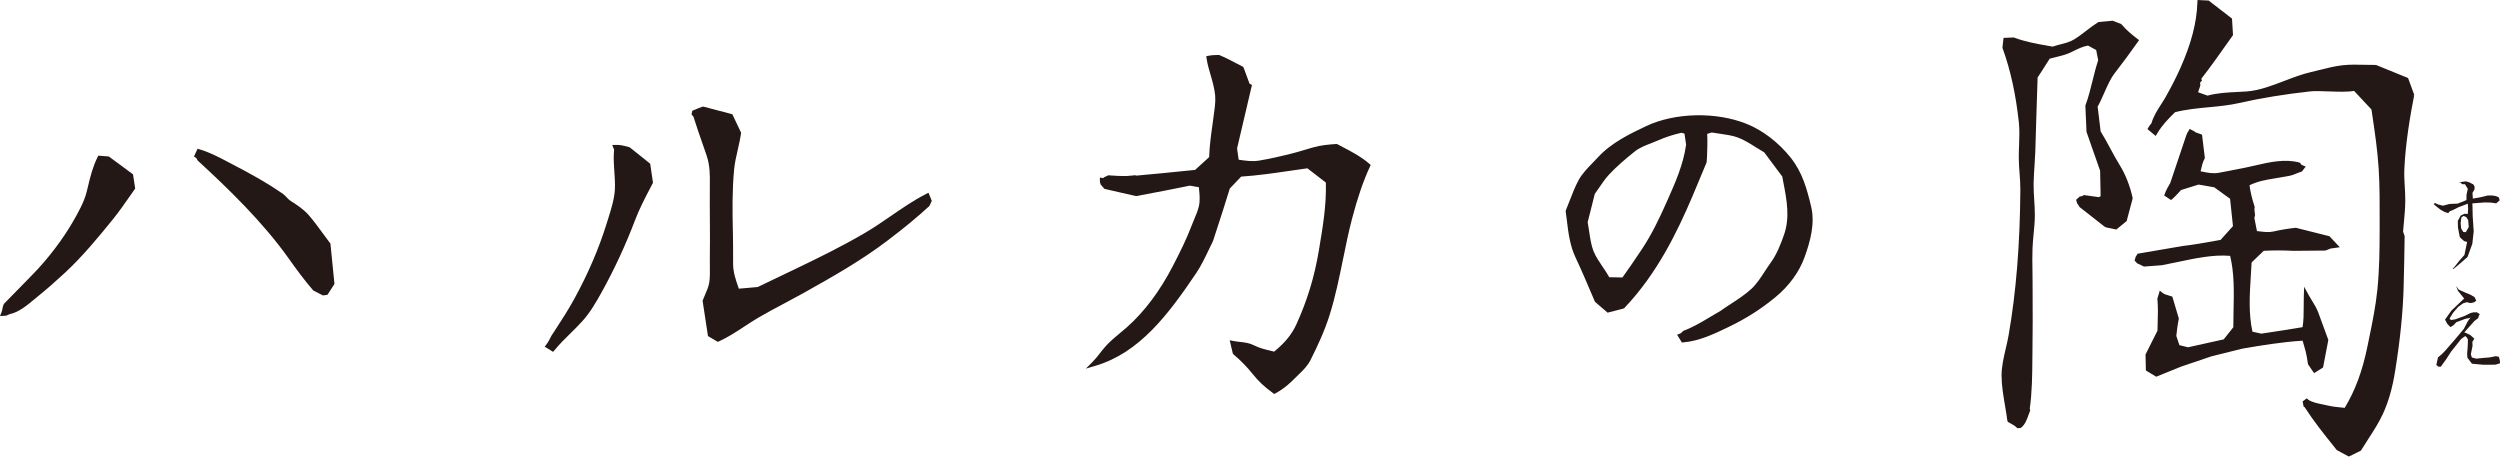 <!-- Generator: Adobe Illustrator 17.0.0, SVG Export Plug-In  -->
<svg version="1.1"
	 xmlns="http://www.w3.org/2000/svg" xmlns:xlink="http://www.w3.org/1999/xlink" xmlns:a="http://ns.adobe.com/AdobeSVGViewerExtensions/3.0/"
	 x="0px" y="0px" width="131.976px" height="24.101px" viewBox="0 0 131.976 24.101" enable-background="new 0 0 131.976 24.101"
	 xml:space="preserve">
<defs>
</defs>
<g>
	<g>
		<g>
			<g>
				<path fill="#231815" d="M131.507,10.695l-0.326-0.009l-0.662,0.05l0.016,0.688l0.053,0.789l-0.073,0.657l-0.252,0.694
					l-0.337,0.295l-0.393,0.332l-0.064-0.017l0.085-0.06l0.266-0.341l0.279-0.314l0.14-0.686l-0.161-0.045l-0.224-0.206
					l-0.098-0.517l-0.008-0.342l0.153-0.283l0.195-0.094l0.177,0.008l0.021-0.259l-0.017-0.282l-0.496,0.188l-0.304,0.154
					l-0.144,0.052l-0.096,0.107l-0.192-0.067l-0.212-0.119l-0.196-0.151l-0.156-0.137l0.051-0.068l0.176,0.081l0.257,0.066
					l0.348-0.092l0.426-0.018l0.465-0.186l0.004-0.288l0.068-0.306l-0.15-0.245l-0.096,0.001l-0.053,0l-0.07-0.078l-0.1,0.017
					l0.109-0.054l0.249-0.036l0.178,0.045l0.236,0.123l0.06,0.132l-0.017,0.141l-0.099,0.161l0.018,0.309l0.379-0.066l0.404-0.098
					l0.22-0.004l0.19,0.029l0.18,0.07l0.043,0.162l-0.182,0.157L131.507,10.695z M130.192,11.456l-0.143-0.058l-0.113,0.085
					l-0.039,0.309l0.032,0.281l0.108,0.17l0.132,0.017l0.157-0.275l-0.03-0.364L130.192,11.456z"/>
			</g>
			<g>
				<path fill="#231815" d="M131.729,19.252l-0.64,0.004l-0.593-0.056l-0.241-0.314l-0.014-0.211l0.03-0.364l0.014-0.375
					l-0.048-0.105l-0.095-0.091l-0.217,0.155l-0.535,0.675l-0.254,0.394l-0.283,0.392l-0.121,0.003l-0.118-0.091l0.089-0.403
					l0.21-0.175l0.176-0.182l0.537-0.619l0.446-0.534l0.192-0.373l0.103-0.151l0.065-0.072l-0.086,0.034l-0.179,0.031l-0.494,0.185
					l-0.168,0.176l-0.15,0.081l-0.164-0.172l-0.117-0.222l0.338-0.476l0.361-0.34l0.311-0.297l-0.328-0.406l-0.072-0.197
					l-0.019-0.056l0.135,0.19l0.346,0.157l0.266,0.109l0.221,0.129l0.091,0.183l-0.109,0.091l-0.201,0.043l-0.187-0.049
					l-0.202,0.061l-0.26,0.19l-0.261,0.303l-0.176,0.282l-0.001,0.065l0.086,0.039l0.217-0.039l0.48-0.177l0.323-0.156l0.144-0.031
					l0.181-0.004l0.151,0.103l-0.051,0.09l-0.034,0.116l-0.194,0.148l-0.537,0.6l0.304,0.136l0.227,0.199l-0.106,0.172l0.01,0.205
					l-0.09,0.445l0.053,0.171l0.23,0.063l0.347-0.036l0.355-0.029l0.338-0.066l0.153,0.033l0.053,0.176l0.012,0.167L131.729,19.252z
					"/>
			</g>
		</g>
	</g>
	<g>
		<g>
			<path fill="#231815" d="M93.554,13.914c-0.102,0.141-0.199,0.29-0.302,0.448c-0.221,0.339-0.45,0.689-0.724,0.946
				c-0.323,0.302-0.72,0.561-1.104,0.812c-0.187,0.122-0.381,0.249-0.56,0.377c-0.167,0.095-0.334,0.195-0.502,0.296
				c-0.471,0.281-0.957,0.573-1.465,0.76l-0.116,0.12l-0.113,0.045l0.168,0.271l0.028-0.002c0.827-0.069,1.635-0.459,2.348-0.803
				c0.928-0.448,1.682-0.926,2.443-1.55c0.724-0.594,1.255-1.323,1.535-2.109c0.282-0.791,0.542-1.717,0.335-2.589
				c-0.227-0.955-0.465-1.807-1.073-2.563c-0.634-0.79-1.445-1.41-2.284-1.747c-1.586-0.636-3.734-0.588-5.222,0.117
				c-0.813,0.386-1.826,0.865-2.522,1.629c-0.085,0.093-0.176,0.186-0.269,0.282c-0.274,0.282-0.558,0.573-0.735,0.897
				c-0.181,0.332-0.323,0.699-0.46,1.055c-0.067,0.175-0.137,0.355-0.209,0.526l-0.005,0.012l0.002,0.012
				c0.022,0.16,0.042,0.319,0.061,0.478c0.078,0.642,0.159,1.306,0.447,1.917c0.315,0.669,0.609,1.361,0.893,2.031l0.135,0.317
				l0.607,0.511l0.793-0.205l0.009-0.01c1.709-1.798,2.762-3.971,3.567-5.859c0.173-0.406,0.342-0.813,0.511-1.221
				c0.08-0.193,0.16-0.386,0.241-0.579l0.012-0.24c0.016-0.423,0.033-0.86,0.006-1.293l0.33-0.1c0.147,0.027,0.303,0.049,0.454,0.07
				c0.33,0.046,0.671,0.094,0.964,0.203c0.328,0.122,0.651,0.326,0.964,0.523c0.149,0.094,0.304,0.191,0.454,0.276l0.977,1.309
				c0.018,0.096,0.037,0.192,0.055,0.288c0.191,0.988,0.372,1.921,0.03,2.879C94.081,12.942,93.882,13.461,93.554,13.914z
				 M84.891,14.709c-0.106-0.196-0.237-0.389-0.364-0.576c-0.183-0.27-0.372-0.549-0.488-0.84c-0.126-0.316-0.181-0.692-0.234-1.055
				c-0.026-0.177-0.051-0.345-0.083-0.507l0.385-1.532c0.077-0.105,0.151-0.215,0.226-0.325c0.169-0.248,0.344-0.504,0.545-0.72
				c0.35-0.375,0.8-0.779,1.374-1.234c0.251-0.199,0.574-0.324,0.885-0.446c0.114-0.044,0.228-0.088,0.336-0.135
				c0.44-0.191,0.805-0.31,1.298-0.423l0.235,0.069l0.096,0.654c-0.15,1.075-0.566,2.01-1.006,2.999l-0.036,0.08
				c-0.369,0.829-0.786,1.71-1.331,2.523c-0.36,0.537-0.686,1.021-1.033,1.499l-0.799-0.015l0.001-0.004L84.891,14.709z"/>
			<path fill="#231815" d="M88.788,18.082l-0.254-0.41l0.195-0.078l0.136-0.129c0.499-0.184,0.981-0.472,1.447-0.751l0.045-0.027
				c0.155-0.092,0.308-0.184,0.462-0.271c0.172-0.123,0.367-0.251,0.555-0.373c0.382-0.25,0.774-0.506,1.091-0.802
				c0.267-0.249,0.492-0.595,0.71-0.929c0.106-0.162,0.203-0.311,0.305-0.451c0.321-0.443,0.517-0.955,0.69-1.441
				c0.334-0.935,0.156-1.856-0.033-2.831L94.087,9.32l-0.953-1.277c-0.146-0.083-0.296-0.177-0.441-0.268
				C92.385,7.58,92.065,7.38,91.745,7.26c-0.281-0.105-0.615-0.152-0.937-0.198c-0.151-0.021-0.301-0.042-0.443-0.068l-0.241,0.073
				c0.021,0.409,0.006,0.818-0.01,1.214l-0.02,0.287l-0.241,0.579c-0.169,0.408-0.338,0.815-0.511,1.221
				c-0.808,1.896-1.866,4.077-3.585,5.886l-0.018,0.019l-0.034,0.016l-0.839,0.217l-0.668-0.575l-0.135-0.317
				c-0.289-0.68-0.58-1.365-0.892-2.027c-0.294-0.624-0.376-1.296-0.455-1.945c-0.019-0.159-0.039-0.317-0.061-0.477l-0.003-0.023
				l0.007-0.035c0.077-0.184,0.147-0.364,0.214-0.537c0.139-0.359,0.281-0.729,0.465-1.066c0.184-0.336,0.471-0.631,0.75-0.918
				c0.092-0.095,0.183-0.188,0.267-0.28c0.708-0.776,1.728-1.26,2.548-1.649c1.511-0.716,3.689-0.765,5.297-0.12
				c0.853,0.342,1.678,0.972,2.322,1.774c0.619,0.771,0.86,1.634,1.09,2.599c0.213,0.895-0.051,1.837-0.338,2.641
				c-0.285,0.802-0.826,1.545-1.563,2.15c-0.766,0.628-1.526,1.11-2.462,1.562c-0.719,0.347-1.534,0.741-2.379,0.811L88.788,18.082z
				 M88.803,17.761l0.081,0.131c0.802-0.074,1.591-0.455,2.287-0.791c0.922-0.446,1.67-0.92,2.425-1.539
				c0.711-0.583,1.233-1.299,1.507-2.07c0.277-0.778,0.533-1.689,0.332-2.538c-0.225-0.944-0.459-1.786-1.055-2.528
				c-0.625-0.778-1.423-1.388-2.247-1.719c-1.566-0.628-3.684-0.58-5.149,0.114c-0.807,0.383-1.81,0.858-2.494,1.608
				c-0.085,0.093-0.177,0.188-0.271,0.285c-0.27,0.277-0.549,0.564-0.72,0.878c-0.178,0.326-0.319,0.69-0.454,1.043
				c-0.066,0.172-0.135,0.349-0.206,0.517c0.023,0.164,0.042,0.316,0.06,0.468c0.077,0.635,0.157,1.291,0.439,1.889
				c0.313,0.665,0.605,1.352,0.887,2.017l0.134,0.314l0.554,0.466l0.722-0.187c1.697-1.792,2.742-3.948,3.54-5.822
				c0.173-0.406,0.342-0.813,0.511-1.22l0.235-0.564l0.011-0.224c0.016-0.43,0.033-0.859,0.006-1.282l-0.004-0.072l0.42-0.128
				l0.022,0.004c0.145,0.027,0.3,0.049,0.45,0.07c0.339,0.048,0.683,0.097,0.983,0.208c0.338,0.127,0.665,0.332,0.981,0.531
				c0.148,0.093,0.302,0.189,0.45,0.274l0.028,0.025l0.993,1.346l0.055,0.288c0.194,1,0.377,1.945,0.026,2.927
				c-0.178,0.499-0.38,1.024-0.715,1.487l0,0c-0.1,0.138-0.195,0.284-0.296,0.439c-0.227,0.348-0.459,0.703-0.742,0.968
				c-0.328,0.307-0.727,0.568-1.113,0.82c-0.189,0.123-0.381,0.249-0.559,0.376c-0.16,0.092-0.313,0.183-0.466,0.274l-0.043,0.026
				c-0.469,0.281-0.953,0.57-1.46,0.76L88.803,17.761z M85.742,14.832l-0.945-0.017l0.007-0.074
				c-0.102-0.189-0.23-0.376-0.353-0.557c-0.186-0.275-0.378-0.558-0.498-0.858c-0.13-0.328-0.186-0.708-0.24-1.075
				c-0.027-0.185-0.051-0.346-0.083-0.502l-0.004-0.02l0.404-1.583c0.072-0.1,0.143-0.203,0.214-0.307
				c0.182-0.267,0.359-0.526,0.564-0.746c0.354-0.379,0.807-0.786,1.384-1.243c0.263-0.208,0.591-0.335,0.909-0.459
				c0.113-0.044,0.225-0.087,0.333-0.134c0.448-0.194,0.817-0.314,1.314-0.429l0.023-0.005l0.314,0.092l0.107,0.725l-0.002,0.013
				c-0.151,1.086-0.569,2.024-1.01,3.018l-0.039,0.086c-0.371,0.833-0.79,1.717-1.339,2.537c-0.362,0.54-0.69,1.026-1.035,1.501
				L85.742,14.832z M84.954,14.635l0.696,0.013c0.333-0.461,0.652-0.934,1.003-1.458c0.542-0.808,0.957-1.684,1.324-2.51l0.036-0.08
				c0.437-0.984,0.848-1.907,0.997-2.962l-0.086-0.584l-0.157-0.046c-0.474,0.11-0.829,0.226-1.259,0.413
				c-0.109,0.047-0.224,0.092-0.339,0.137c-0.305,0.118-0.621,0.241-0.862,0.432c-0.57,0.452-1.016,0.852-1.364,1.225
				c-0.196,0.21-0.369,0.463-0.536,0.709c-0.079,0.116-0.148,0.216-0.218,0.313l-0.376,1.495c0.03,0.153,0.054,0.311,0.078,0.477
				c0.055,0.372,0.109,0.741,0.231,1.049c0.112,0.282,0.299,0.556,0.478,0.822C84.724,14.26,84.85,14.445,84.954,14.635z"/>
		</g>
		<g>
			<path fill="#231815" d="M64.106,6.532c-0.083,0.591-0.169,1.202-0.189,1.808l-0.793,0.721l-0.408,0.041
				c-0.943,0.095-1.917,0.193-2.877,0.276l0.002-0.025L59.787,9.36c-0.384,0.048-0.748,0.024-1.134-0.002l-0.13-0.009L58.32,9.444
				l-0.056,0.064L58.15,9.486l0,0.053c0,0.061,0.012,0.12,0.038,0.174l0.162,0.179l1.614,0.37l0.009,0.002l0.009-0.002
				c0.983-0.178,2.003-0.384,2.825-0.55l0.563,0.096c0.004,0.04,0.008,0.079,0.012,0.119c0.034,0.326,0.069,0.663-0.005,0.987
				c-0.054,0.235-0.154,0.473-0.251,0.703c-0.046,0.11-0.092,0.218-0.133,0.325c-0.276,0.731-0.624,1.421-0.985,2.122
				c-0.691,1.34-1.514,2.441-2.448,3.272c-0.12,0.107-0.249,0.213-0.373,0.317c-0.255,0.211-0.518,0.43-0.738,0.672
				c-0.109,0.12-0.207,0.246-0.302,0.369c-0.119,0.153-0.243,0.312-0.386,0.456l-0.121,0.123l0.165-0.049
				c2.299-0.681,3.801-2.68,5.262-4.846c0.259-0.384,0.463-0.81,0.66-1.223c0.072-0.151,0.144-0.302,0.219-0.451l0.181-0.553
				c0.239-0.735,0.487-1.494,0.716-2.247l0.64-0.668c0.881-0.055,1.771-0.185,2.632-0.312c0.31-0.045,0.62-0.091,0.929-0.133
				l1.039,0.801c0.04,1.21-0.151,2.352-0.354,3.561l-0.016,0.095c-0.234,1.392-0.611,2.633-1.188,3.906
				c-0.253,0.557-0.624,1.009-1.239,1.51c-0.078-0.02-0.158-0.04-0.237-0.059c-0.292-0.071-0.595-0.145-0.865-0.283
				c-0.254-0.13-0.485-0.155-0.729-0.181c-0.112-0.012-0.228-0.024-0.348-0.048l-0.067-0.013l0.13,0.549l0.011,0.009
				c0.414,0.356,0.708,0.656,1.014,1.038c0.323,0.402,0.601,0.664,1.062,0.999l0.023,0.016l0.025-0.014
				c0.452-0.248,0.719-0.499,1.046-0.826c0.051-0.051,0.102-0.1,0.152-0.149c0.234-0.227,0.455-0.44,0.607-0.744
				c0.362-0.724,0.735-1.512,1.004-2.372c0.3-0.958,0.504-1.958,0.701-2.925c0.143-0.703,0.291-1.431,0.475-2.134
				c0.29-1.112,0.601-2.015,0.949-2.761l0.014-0.03l-0.025-0.022c-0.425-0.367-0.892-0.612-1.387-0.871
				c-0.089-0.047-0.179-0.094-0.269-0.142l-0.011-0.006l-0.013,0.001c-0.384,0.028-0.782,0.057-1.205,0.178
				c-0.133,0.038-0.265,0.077-0.398,0.117c-0.292,0.087-0.594,0.176-0.894,0.249c-0.468,0.113-1.018,0.241-1.556,0.33
				c-0.378,0.062-0.729,0.01-1.101-0.044l-0.079-0.012l-0.097-0.677c0.245-1.057,0.503-2.157,0.767-3.269l0.008-0.033l-0.099-0.054
				l-0.324-0.88l-0.016-0.008c-0.122-0.061-0.244-0.125-0.365-0.188c-0.27-0.141-0.55-0.287-0.835-0.407l-0.018-0.003
				c-0.16,0.002-0.331,0.007-0.508,0.04l-0.042,0.008l0.006,0.042c0.039,0.278,0.124,0.569,0.207,0.849
				c0.049,0.166,0.099,0.337,0.138,0.5c0.114,0.482,0.145,0.738,0.09,1.219C64.188,5.944,64.146,6.243,64.106,6.532z"/>
			<path fill="#231815" d="M67.27,20.798l-0.069-0.049c-0.47-0.341-0.753-0.607-1.081-1.016c-0.302-0.376-0.592-0.673-1.002-1.026
				l-0.022-0.019l-0.018-0.038l-0.162-0.687l0.206,0.04c0.119,0.023,0.237,0.036,0.34,0.047c0.255,0.028,0.493,0.053,0.761,0.19
				c0.261,0.134,0.558,0.206,0.845,0.275c0.065,0.015,0.129,0.031,0.194,0.048c0.583-0.48,0.936-0.915,1.178-1.448
				c0.574-1.265,0.949-2.499,1.182-3.883l0.015-0.095c0.2-1.192,0.389-2.316,0.355-3.5l-0.975-0.752
				c-0.287,0.039-0.575,0.081-0.863,0.124l-0.027,0.004c-0.849,0.124-1.727,0.253-2.604,0.31l-0.601,0.628
				c-0.227,0.746-0.472,1.499-0.709,2.226l-0.181,0.555c-0.071,0.144-0.135,0.278-0.2,0.412l-0.024,0.05
				c-0.201,0.42-0.405,0.847-0.667,1.234c-1.47,2.179-2.982,4.192-5.311,4.882l-0.505,0.15l0.37-0.375
				c0.138-0.139,0.258-0.294,0.375-0.443c0.094-0.122,0.197-0.254,0.311-0.379c0.224-0.247,0.49-0.468,0.747-0.681l0.038-0.032
				c0.112-0.093,0.227-0.188,0.334-0.284c0.925-0.824,1.742-1.916,2.427-3.246c0.36-0.698,0.705-1.384,0.981-2.113
				c0.04-0.106,0.085-0.213,0.131-0.321c0.099-0.234,0.197-0.468,0.25-0.696c0.071-0.309,0.037-0.638,0.004-0.957l-0.005-0.05
				l-0.478-0.082l-0.018,0.004c-0.812,0.164-1.822,0.368-2.791,0.543l-0.019,0.003l-0.027-0.002l-1.65-0.378l-0.196-0.223
				c-0.031-0.067-0.047-0.138-0.046-0.213l0.001-0.163l0.171,0.033l0.052-0.047l0.224-0.104l0.153,0.011
				c0.381,0.025,0.742,0.049,1.117,0.002l0.166-0.022l-0.003,0.03c0.946-0.082,1.912-0.18,2.768-0.267l0.378-0.038l0.742-0.676
				C63.85,7.7,63.934,7.1,64.016,6.52l0,0c0.041-0.289,0.082-0.587,0.116-0.88c0.053-0.468,0.023-0.718-0.088-1.188
				c-0.038-0.161-0.088-0.331-0.136-0.495c-0.083-0.283-0.169-0.575-0.21-0.862L63.68,2.965l0.128-0.023
				c0.183-0.033,0.358-0.039,0.522-0.041l0.037,0.005c0.308,0.128,0.588,0.274,0.859,0.416l0.057,0.03
				c0.102,0.053,0.205,0.106,0.307,0.158l0.032,0.016l0.028,0.041l0.312,0.848l0.13,0.071l-0.024,0.1
				c-0.262,1.106-0.519,2.2-0.763,3.252l0.085,0.593l0.012,0.002c0.363,0.054,0.706,0.105,1.073,0.044
				c0.538-0.089,1.085-0.216,1.549-0.328c0.297-0.072,0.598-0.161,0.889-0.248l0.057-0.017c0.114-0.034,0.228-0.068,0.342-0.1
				c0.433-0.124,0.835-0.153,1.223-0.182l0.025-0.002l0.035,0.01C70.7,7.667,70.79,7.714,70.879,7.76
				c0.502,0.263,0.973,0.51,1.405,0.883l0.077,0.066l-0.043,0.093c-0.346,0.743-0.655,1.641-0.943,2.746
				c-0.181,0.692-0.328,1.409-0.469,2.103L70.9,13.678c-0.199,0.974-0.403,1.974-0.704,2.935c-0.27,0.865-0.645,1.658-1.01,2.386
				c-0.159,0.318-0.385,0.537-0.625,0.769l-0.037,0.036c-0.038,0.037-0.076,0.074-0.114,0.112c-0.333,0.333-0.604,0.588-1.066,0.842
				L67.27,20.798z M65.248,18.58c0.418,0.361,0.711,0.661,1.014,1.04c0.311,0.388,0.58,0.643,1.02,0.964
				c0.426-0.238,0.684-0.481,1-0.797c0.039-0.039,0.077-0.077,0.116-0.114l0.037-0.036c0.229-0.221,0.444-0.43,0.589-0.72
				c0.361-0.721,0.732-1.506,0.999-2.359c0.298-0.951,0.501-1.947,0.697-2.909l0.007-0.034c0.142-0.696,0.289-1.415,0.471-2.113
				c0.287-1.099,0.595-1.998,0.94-2.745c-0.409-0.347-0.861-0.583-1.339-0.834c-0.089-0.047-0.176-0.092-0.262-0.138
				c-0.383,0.028-0.767,0.058-1.174,0.174c-0.113,0.032-0.226,0.066-0.34,0.1l-0.057,0.017c-0.294,0.087-0.597,0.177-0.899,0.251
				c-0.467,0.113-1.018,0.241-1.562,0.331c-0.395,0.064-0.768,0.009-1.129-0.044l-0.146-0.022l-0.109-0.76l0.004-0.017
				c0.242-1.047,0.497-2.135,0.759-3.235l-0.068-0.037l-0.324-0.878c-0.106-0.053-0.2-0.102-0.293-0.15l-0.057-0.03
				c-0.268-0.14-0.545-0.284-0.828-0.404c-0.126,0.005-0.276,0.01-0.43,0.034c0.041,0.26,0.12,0.53,0.197,0.791
				c0.049,0.167,0.1,0.34,0.139,0.504c0.117,0.493,0.149,0.756,0.092,1.25c-0.034,0.295-0.076,0.595-0.117,0.885
				c-0.083,0.588-0.168,1.196-0.188,1.798l-0.001,0.038l-0.843,0.767l-0.437,0.044c-0.889,0.09-1.897,0.192-2.878,0.276L59.74,9.478
				l0.002-0.021c-0.372,0.04-0.723,0.017-1.094-0.008L58.54,9.442l-0.164,0.076l-0.078,0.089l-0.053-0.01
				c0.004,0.023,0.01,0.045,0.019,0.066l0.133,0.146l1.577,0.362c0.972-0.176,1.973-0.378,2.778-0.541l0.052-0.01l0.647,0.11
				l0.019,0.188c0.035,0.333,0.071,0.678-0.007,1.016c-0.056,0.244-0.158,0.485-0.256,0.719c-0.048,0.113-0.092,0.218-0.131,0.322
				c-0.279,0.738-0.627,1.429-0.989,2.131c-0.696,1.35-1.526,2.46-2.468,3.298c-0.108,0.097-0.224,0.193-0.338,0.288l-0.037,0.031
				c-0.253,0.21-0.514,0.426-0.729,0.663c-0.109,0.12-0.209,0.249-0.298,0.364c-0.088,0.113-0.176,0.226-0.272,0.335
				c2.177-0.719,3.63-2.659,5.045-4.757c0.254-0.376,0.455-0.797,0.65-1.205l0.027-0.057c0.064-0.135,0.129-0.27,0.196-0.402
				l0.175-0.54c0.24-0.735,0.486-1.494,0.715-2.245l0.021-0.037l0.665-0.694l0.035-0.002c0.882-0.055,1.768-0.185,2.625-0.31
				l0.027-0.004c0.301-0.044,0.602-0.088,0.903-0.129l0.038-0.005l1.103,0.85l0.001,0.043c0.041,1.218-0.151,2.364-0.355,3.576
				l-0.016,0.097c-0.236,1.401-0.615,2.649-1.196,3.929c-0.259,0.571-0.637,1.032-1.264,1.543l-0.036,0.029l-0.045-0.012
				c-0.078-0.021-0.156-0.04-0.235-0.059c-0.298-0.072-0.606-0.147-0.886-0.29c-0.238-0.122-0.46-0.146-0.695-0.171
				c-0.089-0.009-0.186-0.02-0.287-0.036L65.248,18.58z"/>
		</g>
		<g>
			<path fill="#231815" d="M32.186,11.587l-0.063,0.202c-0.422,1.362-0.989,2.684-1.732,4.041c-0.315,0.575-0.678,1.133-1.029,1.672
				l-0.181,0.278l-0.007,0.014c-0.077,0.156-0.149,0.304-0.255,0.442l-0.031,0.04l0.292,0.18l0.025-0.031
				c0.255-0.314,0.552-0.606,0.839-0.888c0.22-0.216,0.447-0.439,0.654-0.671c0.384-0.429,0.706-0.987,0.978-1.477
				c0.664-1.194,1.271-2.502,1.754-3.78c0.227-0.6,0.513-1.148,0.815-1.728l0.131-0.252l-0.136-0.922l-0.002-0.018l-1.041-0.833
				l-0.081-0.024c-0.199-0.05-0.385-0.098-0.599-0.092l-0.065,0.001l0.058,0.145c-0.042,0.385-0.014,0.781,0.012,1.164
				c0.022,0.322,0.045,0.656,0.026,0.979C32.519,10.532,32.342,11.092,32.186,11.587z M29.219,17.805L29.219,17.805L29.219,17.805
				L29.219,17.805z M36.688,6.116l-0.083-0.101l0.021-0.102l0.021-0.01c0.131-0.058,0.275-0.116,0.452-0.18l0.013-0.005l1.483,0.389
				l0.434,0.912l-0.002,0.013c-0.039,0.286-0.106,0.577-0.171,0.858c-0.078,0.337-0.158,0.685-0.19,1.026
				c-0.108,1.127-0.093,2.244-0.066,3.385c0.011,0.459,0.011,0.925,0.011,1.375l0,0.238c0.001,0.476,0.133,0.854,0.287,1.292
				l0.045,0.128l1.084-0.096c0.638-0.306,1.276-0.612,1.914-0.918c1.29-0.618,2.55-1.233,3.784-1.958
				c0.464-0.273,0.915-0.583,1.351-0.883c0.589-0.405,1.198-0.823,1.85-1.158l0.044-0.023l0.122,0.301l-0.086,0.203
				c-0.629,0.582-1.342,1.17-2.246,1.852c-1.333,1.007-2.786,1.84-4.411,2.747c-0.327,0.183-0.663,0.361-0.988,0.533
				c-0.455,0.242-0.926,0.491-1.38,0.758c-0.253,0.149-0.501,0.312-0.741,0.468c-0.418,0.274-0.85,0.558-1.321,0.773l-0.022,0.01
				l-0.442-0.259l-0.003-0.022l-0.271-1.775l0.004-0.011c0.035-0.09,0.074-0.181,0.115-0.274c0.095-0.217,0.192-0.442,0.228-0.662
				c0.045-0.274,0.04-0.576,0.035-0.868c-0.002-0.126-0.004-0.25-0.002-0.37c0.011-0.706,0.007-1.424,0.002-2.119
				c-0.003-0.557-0.007-1.133-0.002-1.7l0.001-0.08c0.005-0.608,0.009-1.088-0.188-1.662c-0.064-0.186-0.129-0.372-0.193-0.557
				C37.015,7.106,36.842,6.61,36.688,6.116z"/>
			<path fill="#231815" d="M29.2,18.575l-0.445-0.274l0.092-0.12c0.101-0.131,0.171-0.275,0.246-0.426l0.013-0.024l0.181-0.278
				c0.35-0.537,0.711-1.093,1.025-1.666c0.74-1.352,1.305-2.668,1.725-4.024l0.064-0.205c0.154-0.489,0.328-1.043,0.357-1.533
				c0.019-0.316-0.004-0.646-0.026-0.965c-0.026-0.381-0.053-0.773-0.014-1.16l-0.098-0.246l0.196-0.004
				c0.219-0.009,0.409,0.041,0.609,0.091l0.13,0.045l1.069,0.856l0.148,1.004l-0.145,0.278c-0.303,0.582-0.586,1.125-0.81,1.718
				c-0.486,1.283-1.094,2.595-1.76,3.792c-0.274,0.493-0.599,1.056-0.99,1.493c-0.211,0.236-0.438,0.459-0.658,0.676
				c-0.284,0.279-0.578,0.568-0.832,0.881L29.2,18.575z M29.021,18.251l0.139,0.086c0.254-0.308,0.542-0.591,0.821-0.865
				c0.218-0.214,0.444-0.436,0.65-0.667c0.379-0.423,0.698-0.975,0.967-1.46c0.661-1.19,1.266-2.493,1.749-3.769
				c0.228-0.603,0.514-1.151,0.816-1.731l0.121-0.233l-0.129-0.875l-0.999-0.8L33.09,7.919c-0.175-0.044-0.334-0.084-0.505-0.088
				l0.017,0.043L32.6,7.896c-0.041,0.379-0.014,0.77,0.012,1.149c0.023,0.327,0.046,0.663,0.026,0.99
				c-0.03,0.513-0.208,1.078-0.365,1.577l-0.064,0.205c-0.424,1.367-0.993,2.695-1.739,4.057c-0.318,0.579-0.681,1.138-1.032,1.678
				l-0.181,0.278C29.184,17.98,29.116,18.118,29.021,18.251z M37.894,18.047l-0.52-0.306l-0.284-1.863l0.008-0.022
				c0.04-0.103,0.08-0.196,0.12-0.29c0.092-0.212,0.187-0.431,0.222-0.641c0.043-0.266,0.039-0.564,0.034-0.851
				c-0.002-0.128-0.004-0.252-0.002-0.373c0.011-0.703,0.007-1.419,0.002-2.112c-0.003-0.573-0.007-1.144-0.002-1.706l0.001-0.08
				c0.005-0.6,0.009-1.073-0.183-1.632c-0.064-0.185-0.129-0.371-0.193-0.556c-0.166-0.475-0.337-0.965-0.49-1.455l-0.1-0.121
				l0.038-0.19l0.064-0.028c0.134-0.06,0.279-0.118,0.459-0.183l0.027-0.01l0.041,0.002l1.523,0.4l0.464,0.975l-0.004,0.027
				c-0.042,0.305-0.109,0.597-0.174,0.88c-0.077,0.334-0.156,0.679-0.189,1.015c-0.107,1.122-0.093,2.237-0.066,3.375
				c0.011,0.451,0.011,0.91,0.011,1.353l0,0.262c0.001,0.461,0.131,0.832,0.282,1.261l0.021,0.061l0.997-0.088l1.9-0.911
				c1.287-0.617,2.545-1.231,3.777-1.955c0.462-0.271,0.911-0.58,1.345-0.879c0.592-0.407,1.203-0.827,1.86-1.164l0.132-0.068
				l0.174,0.428l-0.123,0.269c-0.628,0.581-1.344,1.171-2.252,1.858c-1.336,1.01-2.793,1.845-4.421,2.754
				c-0.328,0.183-0.664,0.361-0.989,0.534l-0.034,0.018c-0.443,0.235-0.902,0.479-1.343,0.738c-0.247,0.145-0.489,0.304-0.724,0.458
				c-0.434,0.285-0.869,0.57-1.346,0.789L37.894,18.047z M37.541,17.628l0.363,0.213c0.457-0.211,0.879-0.489,1.288-0.757
				c0.25-0.164,0.494-0.324,0.745-0.471c0.444-0.26,0.904-0.505,1.35-0.742l0.034-0.018c0.324-0.172,0.659-0.35,0.986-0.532
				c1.622-0.906,3.073-1.737,4.4-2.74c0.897-0.678,1.604-1.261,2.224-1.834l0.064-0.15l-0.071-0.173
				c-0.631,0.328-1.222,0.735-1.795,1.129c-0.438,0.301-0.889,0.612-1.357,0.887c-1.239,0.727-2.5,1.343-3.791,1.962l-1.946,0.926
				l-1.155,0.103l-0.068-0.195c-0.156-0.446-0.291-0.83-0.292-1.322l0-0.261c0-0.442-0.001-0.9-0.011-1.349
				c-0.026-1.144-0.041-2.265,0.067-3.396c0.033-0.348,0.114-0.699,0.192-1.038c0.063-0.274,0.128-0.558,0.168-0.836l-0.405-0.85
				l-1.414-0.371c-0.165,0.06-0.294,0.112-0.411,0.163l-0.003,0.014l0.073,0.099c0.154,0.493,0.326,0.988,0.493,1.467
				c0.065,0.185,0.13,0.371,0.194,0.557c0.202,0.588,0.198,1.075,0.193,1.69l-0.001,0.082c-0.004,0.561-0.001,1.132,0.002,1.684
				c0.004,0.714,0.008,1.43-0.002,2.136c-0.002,0.118,0,0.241,0.002,0.365c0.005,0.298,0.01,0.604-0.036,0.886
				c-0.038,0.232-0.138,0.462-0.234,0.684c-0.038,0.087-0.076,0.174-0.109,0.259L37.541,17.628z"/>
		</g>
		<g>
			<path fill="#231815" d="M10.43,8.275l-0.073-0.046l0.122-0.266l0.039,0.011c0.513,0.152,0.963,0.389,1.439,0.639
				c0.086,0.045,0.172,0.091,0.259,0.136c0.827,0.428,1.791,0.949,2.68,1.569c0.118,0.083,0.241,0.264,0.371,0.347
				c0.34,0.218,0.693,0.443,0.95,0.739c0.271,0.311,0.521,0.653,0.763,0.984c0.122,0.167,0.243,0.333,0.367,0.496l0.009,0.012
				l0.206,2.073l-0.008,0.012l-0.321,0.498l-0.167,0.023l-0.458-0.228c-0.472-0.541-0.887-1.113-1.305-1.699
				c-1.351-1.898-3.158-3.656-4.798-5.161l-0.01-0.013L10.43,8.275z M0.484,16.495c0.456-0.087,0.882-0.442,1.258-0.756
				c0.064-0.054,0.127-0.106,0.187-0.154c0.444-0.358,0.899-0.755,1.431-1.247c0.929-0.859,1.844-1.97,2.56-2.86
				c0.286-0.354,0.551-0.735,0.807-1.103c0.1-0.144,0.2-0.287,0.301-0.429L7.04,9.931L6.937,9.254L5.722,8.356L5.711,8.348
				L5.243,8.311L5.229,8.339c-0.252,0.508-0.375,1.019-0.505,1.56c-0.02,0.083-0.04,0.167-0.061,0.251
				c-0.135,0.548-0.461,1.118-0.723,1.577c-0.564,0.988-1.394,2.057-2.149,2.822c-0.216,0.219-0.43,0.439-0.644,0.66
				c-0.284,0.292-0.568,0.584-0.855,0.872l-0.009,0.012c-0.04,0.08-0.055,0.161-0.069,0.239c-0.012,0.064-0.023,0.124-0.047,0.183
				l-0.028,0.069l0.187-0.013L0.484,16.495z"/>
			<path fill="#231815" d="M0,16.685l0.083-0.204c0.02-0.049,0.03-0.102,0.041-0.162c0.015-0.082,0.031-0.173,0.077-0.265
				l0.017-0.025c0.296-0.299,0.58-0.591,0.864-0.882c0.214-0.221,0.429-0.441,0.645-0.661c0.781-0.791,1.599-1.866,2.135-2.803
				c0.26-0.456,0.582-1.02,0.713-1.554l0.061-0.251c0.131-0.545,0.255-1.061,0.512-1.579l0.042-0.083l0.555,0.044l1.278,0.944
				l0.114,0.751l-0.022,0.03c-0.112,0.157-0.212,0.3-0.311,0.443c-0.244,0.35-0.52,0.747-0.811,1.108
				c-0.809,1.004-1.68,2.047-2.57,2.869c-0.532,0.493-0.988,0.89-1.436,1.251c-0.06,0.048-0.122,0.099-0.186,0.153
				c-0.384,0.319-0.814,0.678-1.287,0.773l-0.181,0.08L0,16.685z M5.297,8.406C5.058,8.897,4.939,9.394,4.812,9.92l-0.061,0.251
				c-0.137,0.559-0.466,1.135-0.73,1.597c-0.545,0.954-1.374,2.042-2.165,2.844c-0.215,0.219-0.43,0.439-0.644,0.659
				c-0.284,0.292-0.568,0.585-0.856,0.873c-0.026,0.058-0.039,0.128-0.052,0.203c-0.008,0.045-0.017,0.09-0.029,0.135l0.029-0.002
				l0.164-0.076c0.431-0.082,0.847-0.429,1.214-0.734c0.068-0.057,0.13-0.109,0.191-0.157c0.444-0.359,0.897-0.754,1.426-1.243
				c0.881-0.814,1.747-1.851,2.551-2.85c0.287-0.356,0.549-0.733,0.803-1.097c0.097-0.139,0.194-0.278,0.292-0.415L6.853,9.305
				L5.678,8.436L5.297,8.406z M17.051,15.597l-0.512-0.262c-0.476-0.545-0.892-1.118-1.31-1.706
				c-1.365-1.918-3.185-3.678-4.785-5.147l-0.021-0.025l-0.062-0.117L10.24,8.264l0.189-0.411l0.114,0.033
				c0.522,0.155,0.976,0.393,1.456,0.646l0.259,0.136c0.828,0.429,1.795,0.951,2.69,1.575c0.063,0.044,0.125,0.11,0.184,0.173
				c0.061,0.066,0.125,0.134,0.184,0.172c0.346,0.221,0.703,0.45,0.97,0.755c0.272,0.311,0.521,0.652,0.761,0.982
				c0.128,0.175,0.249,0.341,0.372,0.503l0.016,0.02l0.011,0.037l0.21,2.105l-0.369,0.572L17.051,15.597z M16.664,15.201
				l0.417,0.208l0.098-0.014l0.289-0.45l-0.201-2.016c-0.128-0.167-0.244-0.328-0.362-0.488c-0.244-0.335-0.491-0.673-0.758-0.978
				c-0.249-0.286-0.596-0.507-0.931-0.721c-0.079-0.05-0.15-0.127-0.219-0.201c-0.055-0.059-0.108-0.115-0.155-0.149
				c-0.886-0.618-1.846-1.137-2.669-1.563l-0.26-0.136c-0.46-0.242-0.896-0.472-1.386-0.622l-0.056,0.121l0.026,0.017l0.077,0.149
				c1.598,1.463,3.426,3.232,4.801,5.163C15.789,14.102,16.198,14.666,16.664,15.201z"/>
		</g>
		<g>
			<g>
				<path fill="#231815" d="M121.869,18.836l0.059,0.38l0.256,0.36l0.367-0.229l0.265-1.38l0.002-0.012l-0.526-1.432
					c-0.087-0.227-0.199-0.407-0.317-0.597c-0.061-0.098-0.123-0.199-0.183-0.307l-0.079-0.144l-0.006,0.165
					c-0.006,0.183-0.007,0.363-0.007,0.538c0,0.398,0,0.775-0.071,1.174c-0.597,0.106-1.207,0.197-1.797,0.285l-0.467,0.07
					l-0.537-0.12c-0.231-0.977-0.164-2.034-0.1-3.056c0.015-0.241,0.03-0.48,0.041-0.716l0.69-0.661
					c0.504-0.03,1.017-0.031,1.615-0.001l1.682-0.015l0.252-0.105l0.104-0.023l0.212-0.025l-0.406-0.431l-1.727-0.433l-0.008-0.002
					l-0.008,0.001c-0.405,0.046-0.768,0.106-1.143,0.192c-0.257,0.059-0.511,0.028-0.781-0.005
					c-0.063-0.007-0.125-0.015-0.188-0.022l-0.154-0.781l0.039-0.152l-0.001-0.008c-0.004-0.032-0.008-0.064-0.013-0.096
					c-0.016-0.105-0.03-0.203-0.009-0.297l0.003-0.012l-0.004-0.012c-0.149-0.465-0.23-0.814-0.275-1.197
					c0.461-0.234,0.895-0.316,1.412-0.398c0.172-0.027,0.343-0.058,0.514-0.088l0.231-0.041c0.149-0.026,0.27-0.076,0.387-0.124
					c0.078-0.032,0.159-0.065,0.248-0.092l0.014-0.004l0.112-0.145l-0.135-0.056l-0.078-0.109l-0.016-0.004
					c-0.75-0.193-1.535-0.011-2.293,0.164c-0.174,0.04-0.346,0.08-0.514,0.115c-0.309,0.063-0.619,0.122-0.928,0.181
					c-0.148,0.028-0.297,0.057-0.445,0.085c-0.334,0.065-0.621,0.005-0.954-0.064c-0.049-0.011-0.1-0.021-0.151-0.031
					c0.013-0.054,0.026-0.109,0.039-0.164c0.048-0.21,0.097-0.426,0.197-0.61l0.007-0.013l-0.14-1.152l-0.308-0.114l-0.102-0.071
					l-0.123-0.063l-0.075,0.123l-0.047,0.103l-0.862,2.555l-0.035,0.061c-0.091,0.159-0.177,0.309-0.24,0.481l-0.013,0.034
					l0.247,0.162l0.026-0.022c0.112-0.095,0.214-0.208,0.313-0.316c0.048-0.053,0.097-0.106,0.145-0.156l0.971-0.303l0.87,0.152
					l0.884,0.642l0.162,1.523l-0.701,0.781l-0.33,0.059c-0.578,0.104-1.124,0.203-1.702,0.269l-2.056,0.354l-0.283,0.047
					l-0.08,0.124l-0.035,0.129l0.099,0.108l0.312,0.142l0.912-0.068c0.28-0.052,0.57-0.113,0.85-0.173
					c0.94-0.2,1.912-0.407,2.841-0.317c0.244,0.931,0.222,1.964,0.2,2.964c-0.007,0.305-0.013,0.62-0.012,0.921l-0.546,0.689
					l-1.935,0.43l-0.525-0.129l-0.186-0.556c0.028-0.269,0.066-0.587,0.131-0.909l0.002-0.011l-0.318-1.067l-0.007-0.023
					l-0.022-0.007c-0.04-0.013-0.082-0.026-0.125-0.038c-0.123-0.035-0.25-0.072-0.34-0.144l-0.053-0.042l-0.019,0.065
					c-0.019,0.068-0.04,0.135-0.062,0.202l-0.003,0.009l0.001,0.01c0.039,0.424,0.026,0.861,0.013,1.283
					c-0.004,0.138-0.008,0.275-0.011,0.412l-0.631,1.258l0.017,0.768l0.462,0.281l0.331-0.142l0.941-0.372l1.606-0.545l1.643-0.409
					c1.084-0.187,2.15-0.36,3.269-0.427l0.181,0.635L121.869,18.836z"/>
				<path fill="#231815" d="M113.826,19.887l-0.545-0.331l-0.018-0.841l0.631-1.26c0.002-0.131,0.006-0.262,0.01-0.393
					c0.013-0.419,0.026-0.852-0.013-1.271l-0.002-0.018l0.005-0.027c0.025-0.075,0.045-0.141,0.064-0.208l0.057-0.196l0.159,0.127
					c0.077,0.061,0.2,0.097,0.308,0.128c0.045,0.013,0.088,0.026,0.129,0.04l0.068,0.022l0.02,0.069l0.323,1.088l-0.004,0.022
					c-0.065,0.324-0.102,0.631-0.13,0.893l0.164,0.49l0.456,0.112l1.883-0.418l0.507-0.639c-0.001-0.276,0.005-0.563,0.011-0.843
					l0.001-0.049c0.021-0.972,0.043-1.975-0.181-2.878c-0.895-0.073-1.836,0.127-2.746,0.321c-0.291,0.062-0.579,0.123-0.857,0.174
					l-0.944,0.071l-0.362-0.173l-0.134-0.145l0.059-0.203l0.102-0.158l2.378-0.407c0.585-0.067,1.127-0.165,1.701-0.269l0.3-0.054
					l0.653-0.727l-0.153-1.443l-0.834-0.605l-0.827-0.145l-0.927,0.289c-0.043,0.045-0.085,0.091-0.127,0.138
					c-0.105,0.114-0.208,0.227-0.322,0.324l-0.078,0.066l-0.364-0.239l0.038-0.102c0.066-0.181,0.158-0.34,0.247-0.495l0.035-0.061
					l0.854-2.539l0.05-0.111l0.124-0.205l0.198,0.101l0.113,0.077l0.34,0.123l0.15,1.236l-0.014,0.026
					c-0.1,0.186-0.149,0.396-0.195,0.599c-0.006,0.025-0.011,0.049-0.017,0.073l0.06,0.012c0.327,0.067,0.604,0.125,0.917,0.064
					l0.446-0.085c0.319-0.061,0.624-0.119,0.927-0.181c0.167-0.034,0.339-0.074,0.512-0.114c0.773-0.179,1.566-0.361,2.336-0.164
					l0.032,0.008l0.035,0.031l0.063,0.088l0.221,0.092l-0.203,0.262l-0.028,0.009c-0.101,0.03-0.179,0.062-0.254,0.093
					c-0.116,0.048-0.247,0.102-0.406,0.13l-0.276,0.049c-0.157,0.028-0.314,0.056-0.471,0.081c-0.488,0.077-0.899,0.154-1.328,0.361
					c0.046,0.353,0.124,0.682,0.264,1.117l0.008,0.024l-0.002,0.037c-0.02,0.088-0.007,0.174,0.007,0.273l0.003,0.023
					c0.004,0.026,0.007,0.052,0.01,0.078l0.002,0.016l-0.003,0.025l-0.034,0.132l0.137,0.695c0.029,0.003,0.058,0.007,0.087,0.01
					l0.036,0.004c0.261,0.032,0.507,0.063,0.75,0.007c0.377-0.086,0.743-0.147,1.152-0.193l0.017-0.002l0.025,0.003l1.759,0.442
					l0.548,0.582l-0.486,0.068l-0.271,0.107l-1.683,0.015c-0.584-0.029-1.085-0.029-1.577-0.001l-0.639,0.613
					c-0.01,0.199-0.022,0.4-0.035,0.603l-0.005,0.078c-0.063,0.996-0.128,2.026,0.085,2.974l0.464,0.104l0.451-0.068
					c0.539-0.081,1.148-0.172,1.731-0.274c0.058-0.367,0.059-0.719,0.059-1.09c0-0.181,0-0.363,0.006-0.547l0.017-0.495l0.238,0.434
					c0.053,0.097,0.108,0.187,0.162,0.274l0.018,0.029c0.12,0.194,0.235,0.378,0.325,0.612l0.535,1.457l-0.279,1.456l-0.474,0.296
					l-0.321-0.469l-0.059-0.377l-0.065-0.307l-0.159-0.559c-1.086,0.069-2.128,0.239-3.186,0.421l-1.636,0.407l-1.599,0.543
					L113.826,19.887z M113.461,19.452l0.379,0.231l0.288-0.124l0.943-0.373l1.61-0.546l1.65-0.411
					c1.094-0.189,2.164-0.363,3.286-0.43l0.073-0.004l0.2,0.706l0.068,0.321l0.056,0.359l0.194,0.273l0.261-0.163l0.254-1.329
					l-0.517-1.408c-0.084-0.217-0.193-0.393-0.309-0.58l-0.018-0.029c-0.028-0.046-0.057-0.092-0.085-0.14
					c-0.002,0.127-0.002,0.251-0.002,0.373c0,0.407-0.001,0.785-0.072,1.19l-0.011,0.063l-0.063,0.011
					c-0.605,0.107-1.239,0.202-1.799,0.285l-0.484,0.072l-0.609-0.136l-0.013-0.055c-0.235-0.99-0.167-2.054-0.102-3.083
					l0.005-0.078c0.014-0.214,0.027-0.427,0.036-0.637l0.002-0.036l0.74-0.71l0.033-0.002c0.51-0.03,1.026-0.031,1.625-0.001
					l1.66-0.015l0.235-0.097l0.161-0.033l-0.264-0.281l-1.693-0.425c-0.405,0.046-0.759,0.106-1.124,0.189
					c-0.274,0.062-0.548,0.029-0.812-0.004l-0.036-0.004c-0.05-0.006-0.1-0.012-0.151-0.017l-0.067-0.007l-0.171-0.867l0.039-0.156
					c-0.003-0.025-0.006-0.044-0.009-0.064c-0.018-0.125-0.035-0.233-0.013-0.34c-0.15-0.472-0.229-0.819-0.275-1.203l-0.007-0.063
					l0.057-0.029c0.473-0.241,0.913-0.324,1.439-0.407c0.156-0.024,0.312-0.052,0.467-0.08l0.276-0.049
					c0.14-0.025,0.256-0.072,0.368-0.119c0.077-0.032,0.156-0.064,0.243-0.091l0.022-0.028l-0.049-0.02l-0.074-0.103
					c-0.733-0.177-1.493-0.002-2.229,0.167c-0.179,0.042-0.352,0.082-0.521,0.117c-0.305,0.062-0.61,0.12-0.915,0.178l-0.46,0.088
					c-0.349,0.068-0.642,0.007-0.982-0.063l-0.251-0.052l0.022-0.092c0.013-0.053,0.026-0.107,0.038-0.162
					c0.048-0.211,0.098-0.428,0.199-0.621l-0.13-1.067l-0.256-0.095l-0.159-0.099l-0.031,0.052l-0.042,0.093l-0.858,2.546
					l-0.042,0.077c-0.082,0.144-0.161,0.281-0.221,0.434l0.128,0.084c0.096-0.085,0.187-0.184,0.275-0.281
					c0.053-0.059,0.102-0.112,0.152-0.163l0.038-0.023l0.992-0.31l0.929,0.172l0.918,0.665l0.17,1.603l-0.749,0.834l-0.361,0.065
					c-0.577,0.104-1.123,0.203-1.708,0.269l-2.294,0.393l-0.05,0.079l-0.018,0.067l0.053,0.058l0.274,0.125l0.888-0.066
					c0.267-0.05,0.552-0.111,0.829-0.17c0.958-0.204,1.936-0.411,2.878-0.321l0.063,0.006l0.016,0.061
					c0.247,0.943,0.225,1.983,0.203,2.99l-0.001,0.049c-0.006,0.289-0.012,0.586-0.011,0.87l0,0.032l-0.587,0.739l-1.987,0.442
					l-0.594-0.146l-0.208-0.623l0.002-0.02c0.028-0.267,0.066-0.582,0.131-0.907l-0.304-1.023c-0.032-0.01-0.065-0.02-0.098-0.03
					c-0.104-0.03-0.22-0.063-0.317-0.122c-0.013,0.045-0.027,0.09-0.042,0.134c0.039,0.433,0.026,0.866,0.013,1.285
					c-0.004,0.137-0.008,0.274-0.011,0.411l-0.01,0.039l-0.621,1.238L113.461,19.452z"/>
			</g>
			<g>
				<path fill="#231815" d="M127.354,5.028l0.002-0.012l-0.304-0.829l-1.629-0.665l-0.018-0.004
					c-0.186,0.001-0.377-0.003-0.563-0.007c-0.386-0.009-0.785-0.019-1.166,0.024c-0.392,0.043-0.792,0.144-1.179,0.242
					c-0.159,0.04-0.318,0.08-0.474,0.116c-0.461,0.105-0.937,0.287-1.398,0.463c-0.66,0.252-1.342,0.513-2.007,0.562
					c-0.171,0.013-0.345,0.021-0.518,0.03c-0.522,0.025-1.061,0.052-1.565,0.196l-0.613-0.217l0.142-0.412l-0.006-0.208l0.081-0.07
					l-0.026-0.102c0.504-0.647,0.984-1.327,1.448-1.985l0.228-0.323l-0.05-0.798l-1.163-0.9l-0.011-0.009l-0.47-0.024l-0.002,0.046
					c-0.038,1.071-0.324,2.173-0.898,3.466c-0.217,0.488-0.473,0.991-0.782,1.54c-0.082,0.146-0.171,0.284-0.257,0.418
					c-0.202,0.314-0.392,0.611-0.498,0.986c-0.049,0.055-0.11,0.128-0.157,0.211l-0.019,0.033l0.295,0.245l0.027-0.045
					c0.275-0.461,0.598-0.782,0.971-1.153c0.593-0.154,1.207-0.212,1.801-0.268c0.537-0.051,1.091-0.103,1.631-0.226
					c1.128-0.257,2.35-0.458,3.735-0.612c0.258-0.028,0.618-0.015,1,0c0.5,0.019,1.017,0.039,1.363-0.035l0.972,1.041l0.035,0.237
					c0.148,0.994,0.288,1.932,0.35,2.919c0.059,0.939,0.056,1.898,0.052,2.825l-0.001,0.466c-0.002,0.989-0.012,2.044-0.121,3.121
					c-0.089,0.887-0.273,1.778-0.451,2.64l-0.074,0.359c-0.271,1.324-0.665,2.379-1.24,3.318c-0.068-0.007-0.136-0.014-0.205-0.021
					c-0.257-0.025-0.523-0.051-0.776-0.114c-0.066-0.017-0.146-0.033-0.233-0.051c-0.286-0.058-0.643-0.131-0.816-0.274
					l-0.028-0.023l-0.114,0.086l0.034,0.175l0.041,0.026c0.464,0.728,0.983,1.375,1.531,2.06l0.169,0.211l0.546,0.287l0.02,0.01
					l0.574-0.283l0.007-0.011c0.12-0.199,0.251-0.402,0.379-0.598c0.268-0.414,0.546-0.841,0.749-1.284
					c0.303-0.659,0.503-1.362,0.65-2.28c0.264-1.653,0.404-3.041,0.442-4.368c0.028-0.962,0.043-1.907,0.054-2.704l0-0.008
					l-0.083-0.228c0.013-0.164,0.028-0.329,0.043-0.494c0.034-0.372,0.07-0.756,0.073-1.133c0.002-0.251-0.013-0.506-0.027-0.753
					c-0.017-0.301-0.035-0.611-0.022-0.915C126.893,7.588,127.149,6.066,127.354,5.028z"/>
				<path fill="#231815" d="M123.998,24.101l-0.06-0.029l-0.577-0.312l-0.169-0.211c-0.547-0.683-1.062-1.327-1.526-2.051
					l-0.057-0.036l-0.053-0.269l0.217-0.164l0.083,0.069c0.155,0.128,0.499,0.198,0.775,0.254c0.088,0.018,0.17,0.034,0.237,0.052
					c0.25,0.061,0.522,0.088,0.763,0.111l0.148,0.015c0.554-0.918,0.935-1.949,1.199-3.24l0.074-0.359
					c0.179-0.868,0.361-1.753,0.45-2.631c0.108-1.071,0.119-2.125,0.12-3.112l0.001-0.467c0.003-0.933,0.006-1.887-0.052-2.819
					c-0.062-0.986-0.201-1.921-0.349-2.911l-0.031-0.21l-0.918-0.983c-0.351,0.064-0.841,0.046-1.316,0.028
					c-0.396-0.015-0.752-0.029-1.006-0.001c-1.383,0.154-2.602,0.354-3.724,0.61c-0.543,0.124-1.098,0.176-1.635,0.227
					c-0.599,0.057-1.195,0.114-1.77,0.261c-0.36,0.356-0.672,0.668-0.94,1.117l-0.081,0.137l-0.436-0.361l0.057-0.099
					c0.048-0.083,0.106-0.155,0.154-0.21c0.111-0.38,0.302-0.676,0.504-0.99c0.09-0.141,0.175-0.274,0.254-0.414
					c0.308-0.546,0.563-1.047,0.778-1.532c0.569-1.282,0.852-2.373,0.889-3.432L116.007,0l0.591,0.03l1.23,0.951l0.054,0.871
					l-0.247,0.349c-0.454,0.644-0.924,1.31-1.424,1.953l0.029,0.114l-0.091,0.078l0.005,0.181l-0.118,0.343l0.501,0.178
					c0.507-0.14,1.041-0.166,1.558-0.192l0.037-0.002c0.161-0.008,0.321-0.016,0.479-0.027c0.653-0.048,1.328-0.306,1.981-0.556
					c0.462-0.177,0.94-0.36,1.41-0.467c0.146-0.033,0.294-0.07,0.443-0.108l0.03-0.007c0.388-0.098,0.79-0.2,1.191-0.244
					c0.387-0.043,0.789-0.033,1.177-0.024c0.186,0.005,0.377,0.01,0.561,0.007l0.036,0.005l1.682,0.685l0.327,0.891l-0.005,0.025
					l-0.092-0.005l0.089,0.018c-0.204,1.034-0.46,2.549-0.516,3.899c-0.012,0.302,0.005,0.609,0.023,0.906
					c0.014,0.235,0.029,0.502,0.027,0.759c-0.003,0.382-0.039,0.768-0.074,1.141c-0.015,0.165-0.029,0.319-0.042,0.473l0.082,0.241
					c-0.012,0.863-0.027,1.781-0.054,2.715c-0.038,1.332-0.179,2.724-0.443,4.38c-0.148,0.927-0.351,1.637-0.657,2.303
					c-0.206,0.447-0.484,0.877-0.753,1.292c-0.129,0.199-0.26,0.4-0.38,0.599l-0.014,0.023l-0.031,0.023L123.998,24.101z
					 M123.491,23.631l0.507,0.267l0.509-0.251c0.123-0.203,0.25-0.399,0.373-0.588c0.268-0.413,0.543-0.837,0.743-1.273
					c0.299-0.65,0.497-1.346,0.643-2.256c0.263-1.648,0.403-3.033,0.441-4.357c0.027-0.93,0.042-1.844,0.054-2.694l-0.084-0.231
					l0.001-0.02c0.012-0.161,0.027-0.322,0.042-0.484c0.035-0.381,0.071-0.762,0.074-1.137c0.002-0.251-0.012-0.503-0.027-0.747
					c-0.017-0.302-0.036-0.614-0.023-0.924c0.057-1.356,0.312-2.874,0.517-3.914l-0.282-0.768l-1.592-0.65
					c-0.169,0.004-0.362,0-0.548-0.004c-0.383-0.009-0.778-0.018-1.153,0.023c-0.389,0.043-0.785,0.144-1.167,0.24l-0.03,0.007
					c-0.15,0.038-0.3,0.075-0.447,0.109c-0.457,0.104-0.929,0.285-1.386,0.459c-0.665,0.254-1.353,0.517-2.033,0.568
					c-0.16,0.012-0.322,0.02-0.484,0.028l-0.036,0.002c-0.516,0.025-1.05,0.051-1.545,0.193l-0.028,0.008l-0.726-0.257l0.166-0.482
					l-0.007-0.234l0.071-0.061l-0.023-0.09l0.027-0.035c0.507-0.651,0.984-1.327,1.446-1.981l0.21-0.297l-0.045-0.725l-1.12-0.866
					l-0.349-0.018c-0.045,1.068-0.333,2.167-0.903,3.453c-0.218,0.49-0.475,0.996-0.786,1.548c-0.081,0.143-0.168,0.279-0.252,0.411
					c-0.206,0.32-0.393,0.61-0.495,0.974l-0.019,0.036c-0.038,0.043-0.086,0.099-0.127,0.163l0.154,0.128
					c0.278-0.453,0.609-0.78,0.958-1.125l0.017-0.017l0.024-0.006c0.595-0.154,1.207-0.213,1.8-0.27
					c0.553-0.052,1.103-0.104,1.634-0.226c1.129-0.258,2.354-0.459,3.745-0.614c0.267-0.029,0.629-0.015,1.013-0.001
					c0.506,0.02,1.01,0.038,1.34-0.033l0.05-0.011l1.027,1.1l0.039,0.265c0.148,0.994,0.288,1.932,0.35,2.926
					c0.059,0.938,0.056,1.895,0.053,2.82l-0.001,0.477c-0.002,0.991-0.012,2.05-0.121,3.13c-0.089,0.887-0.273,1.776-0.45,2.637
					l-0.076,0.372c-0.273,1.335-0.671,2.399-1.252,3.347l-0.03,0.049l-0.261-0.027c-0.247-0.024-0.526-0.051-0.789-0.116
					c-0.066-0.017-0.144-0.033-0.229-0.05c-0.282-0.057-0.629-0.128-0.827-0.27l-0.012,0.009l0.023,0.085l0.028,0.028
					c0.461,0.723,0.977,1.367,1.523,2.049L123.491,23.631z"/>
			</g>
			<g>
				<path fill="#231815" d="M111.928,1.374l-0.008-0.01l-0.408-0.158l-0.683,0.059l-0.02,0.007
					c-0.203,0.128-0.408,0.285-0.605,0.436c-0.211,0.161-0.428,0.328-0.644,0.46c-0.242,0.149-0.482,0.21-0.736,0.274
					c-0.146,0.037-0.298,0.076-0.451,0.133c-0.094-0.017-0.187-0.034-0.279-0.05c-0.621-0.11-1.208-0.214-1.794-0.433l-0.009-0.003
					l-0.426,0.017l-0.046,0.403l0.004,0.01c0.42,1.152,0.701,2.438,0.862,3.932c0.043,0.403,0.028,0.814,0.013,1.212
					c-0.008,0.221-0.017,0.45-0.015,0.676c0.002,0.268,0.022,0.541,0.041,0.804c0.021,0.286,0.043,0.582,0.041,0.872
					c-0.02,2.893-0.223,5.411-0.622,7.701c-0.038,0.216-0.09,0.441-0.145,0.68c-0.112,0.483-0.229,0.982-0.225,1.439
					c0.004,0.516,0.095,1.053,0.183,1.572c0.043,0.253,0.088,0.514,0.12,0.765l0.003,0.023l0.02,0.011
					c0.031,0.018,0.063,0.035,0.095,0.052c0.117,0.063,0.237,0.128,0.33,0.221l0.014,0.013l0.09-0.002l0.012-0.009
					c0.178-0.138,0.271-0.4,0.352-0.63c0.022-0.063,0.043-0.122,0.065-0.175l0.007-0.017l-0.024-0.059
					c0.128-0.871,0.136-1.789,0.143-2.678c0.002-0.203,0.003-0.404,0.007-0.604c0.014-0.879,0.01-1.773,0.007-2.637
					c-0.001-0.283-0.002-0.565-0.003-0.848c0-0.189-0.003-0.379-0.006-0.569c-0.006-0.384-0.011-0.782,0.004-1.17
					c0.01-0.251,0.035-0.507,0.058-0.754c0.029-0.306,0.06-0.622,0.063-0.934c0.003-0.285-0.015-0.573-0.033-0.853
					c-0.018-0.282-0.036-0.573-0.033-0.858c0.004-0.314,0.026-0.633,0.046-0.942c0.016-0.243,0.033-0.494,0.042-0.741
					c0.019-0.554,0.035-1.107,0.05-1.661c0.021-0.749,0.043-1.524,0.073-2.286l0.678-1.059c0.078-0.021,0.171-0.043,0.27-0.067
					c0.287-0.069,0.613-0.148,0.82-0.245c0.059-0.028,0.118-0.057,0.178-0.086c0.272-0.133,0.553-0.271,0.844-0.31l0.508,0.277
					l0.122,0.621c-0.127,0.374-0.219,0.75-0.309,1.114c-0.103,0.419-0.21,0.853-0.368,1.279l-0.003,0.009l0.06,1.365l0.719,2.04
					l0.027,1.409l-0.167,0.116l-0.803-0.112l-0.055,0.045l-0.137,0.02l-0.12,0.108l0.025,0.09l0.01,0.018
					c0.05,0.056,0.09,0.121,0.121,0.191l1.317,1.015l0.117,0.025c0.119,0.02,0.242,0.04,0.36,0.07l0.022,0.006l0.477-0.39
					l0.304-1.145l-0.002-0.011c-0.124-0.578-0.371-1.207-0.642-1.642c-0.19-0.303-0.359-0.617-0.522-0.921
					c-0.163-0.302-0.331-0.615-0.52-0.918l-0.166-1.364c0.124-0.213,0.236-0.467,0.355-0.736c0.167-0.379,0.34-0.77,0.552-1.046
					c0.464-0.603,0.862-1.143,1.218-1.649l0.025-0.036l-0.035-0.027C112.48,1.92,112.134,1.634,111.928,1.374z"/>
				<path fill="#231815" d="M106.492,22.601l-0.033-0.033c-0.096-0.095-0.209-0.156-0.319-0.216l-0.144-0.08l-0.027-0.065
					c-0.035-0.271-0.08-0.531-0.122-0.783c-0.089-0.525-0.181-1.066-0.184-1.59c-0.003-0.469,0.114-0.975,0.228-1.463
					c0.053-0.227,0.107-0.459,0.144-0.675c0.398-2.282,0.601-4.795,0.62-7.682c0.002-0.29-0.021-0.595-0.041-0.863
					c-0.019-0.251-0.04-0.535-0.042-0.812c-0.001-0.228,0.007-0.458,0.016-0.681c0.015-0.401,0.029-0.805-0.012-1.196
					c-0.16-1.485-0.44-2.763-0.856-3.907l-0.009-0.06l0.056-0.496l0.542-0.021l0.021,0.007c0.584,0.219,1.164,0.322,1.779,0.431
					c0.087,0.015,0.171,0.03,0.256,0.045c0.151-0.054,0.301-0.092,0.434-0.126c0.246-0.063,0.479-0.122,0.706-0.262
					c0.213-0.131,0.437-0.302,0.634-0.454c0.189-0.144,0.402-0.308,0.614-0.441l0.043-0.018l0.734-0.066l0.461,0.179l0.019,0.025
					l-0.08,0.075l0.086-0.068c0.199,0.252,0.539,0.531,0.788,0.722l0.118,0.091l-0.085,0.121c-0.362,0.514-0.761,1.055-1.221,1.652
					c-0.203,0.264-0.373,0.649-0.537,1.02c-0.11,0.25-0.222,0.505-0.344,0.719l0.158,1.305c0.186,0.299,0.35,0.606,0.51,0.902
					c0.164,0.304,0.332,0.616,0.519,0.916c0.278,0.445,0.529,1.087,0.656,1.677l0.006,0.026l-0.005,0.036l-0.313,1.179l-0.546,0.446
					l-0.053-0.012c-0.138-0.035-0.258-0.055-0.374-0.074l-0.166-0.046l-1.35-1.058c-0.026-0.06-0.06-0.115-0.102-0.162l-0.024-0.038
					l-0.053-0.179l0.195-0.175l0.14-0.021L110,10.296l0.808,0.113l0.085-0.059l-0.026-1.333l-0.719-2.055l-0.061-1.387l0.007-0.02
					c0.16-0.429,0.265-0.86,0.368-1.276c0.088-0.358,0.179-0.727,0.302-1.097l-0.106-0.542l-0.431-0.235
					c-0.263,0.043-0.524,0.171-0.776,0.295c-0.06,0.029-0.12,0.059-0.179,0.087c-0.217,0.102-0.548,0.182-0.84,0.253
					c-0.081,0.02-0.158,0.038-0.227,0.056l-0.639,0.999c-0.029,0.751-0.05,1.513-0.072,2.25c-0.016,0.559-0.032,1.113-0.05,1.667
					c-0.009,0.249-0.025,0.501-0.042,0.745c-0.02,0.29-0.042,0.619-0.047,0.936c-0.004,0.275,0.014,0.558,0.031,0.832
					c0.018,0.285,0.037,0.587,0.034,0.879c-0.004,0.321-0.036,0.652-0.064,0.944l-0.003,0.028c-0.022,0.237-0.045,0.481-0.055,0.72
					c-0.015,0.382-0.01,0.776-0.004,1.156l0.001,0.081c0.002,0.166,0.004,0.332,0.005,0.497l0.003,0.848
					c0.004,0.862,0.007,1.753-0.007,2.64c-0.002,0.167-0.004,0.336-0.005,0.506l-0.001,0.098c-0.007,0.882-0.015,1.793-0.14,2.663
					l0.029,0.072l-0.016,0.041c-0.026,0.064-0.044,0.116-0.064,0.171c-0.092,0.262-0.19,0.539-0.394,0.697l-0.028,0.022l-0.048,0.01
					L106.492,22.601z M106.179,22.124l0.066,0.036c0.115,0.062,0.234,0.126,0.335,0.22h0.006c0.149-0.133,0.23-0.363,0.301-0.568
					c0.023-0.063,0.04-0.112,0.057-0.156l-0.018-0.046l0.004-0.029c0.127-0.864,0.135-1.779,0.142-2.663l0.001-0.098
					c0.001-0.17,0.003-0.339,0.006-0.507c0.014-0.884,0.01-1.774,0.007-2.635l-0.003-0.848c0-0.165-0.002-0.329-0.005-0.494
					l-0.001-0.073c-0.006-0.391-0.012-0.787,0.004-1.176c0.01-0.245,0.033-0.492,0.056-0.732l0.002-0.028
					c0.029-0.302,0.059-0.614,0.063-0.925c0.003-0.284-0.016-0.582-0.033-0.845c-0.018-0.296-0.037-0.583-0.033-0.867
					c0.004-0.323,0.027-0.655,0.047-0.948c0.016-0.241,0.033-0.491,0.041-0.738c0.019-0.553,0.035-1.107,0.05-1.661
					c0.021-0.753,0.043-1.526,0.073-2.287l0.001-0.029l0.717-1.12l0.041-0.011c0.079-0.022,0.173-0.044,0.273-0.068
					c0.282-0.068,0.602-0.145,0.798-0.238c0.059-0.027,0.117-0.056,0.176-0.085c0.28-0.137,0.568-0.279,0.878-0.321l0.036-0.005
					l0.585,0.319l0.137,0.699l-0.009,0.027c-0.125,0.37-0.217,0.744-0.306,1.106c-0.103,0.419-0.21,0.851-0.367,1.279l0.058,1.327
					l0.719,2.059l0.028,1.468l-0.251,0.174l-0.797-0.112l-0.042,0.034l-0.135,0.02l-0.045,0.041l0.003,0.011
					c0.047,0.054,0.086,0.115,0.118,0.182l1.276,0.984l0.093,0.02c0.107,0.017,0.221,0.037,0.332,0.063l0.408-0.333l0.287-1.085
					c-0.125-0.569-0.363-1.174-0.625-1.592c-0.191-0.306-0.361-0.621-0.525-0.925c-0.163-0.303-0.33-0.614-0.518-0.914l-0.016-0.045
					l-0.17-1.401l0.018-0.032c0.122-0.21,0.238-0.472,0.349-0.725c0.171-0.387,0.346-0.783,0.565-1.068
					c0.443-0.576,0.83-1.099,1.18-1.596c-0.249-0.193-0.566-0.46-0.768-0.709l-0.356-0.139l-0.641,0.055
					c-0.199,0.127-0.404,0.284-0.585,0.423c-0.201,0.155-0.43,0.33-0.653,0.467c-0.256,0.157-0.504,0.22-0.766,0.287
					c-0.136,0.034-0.29,0.074-0.441,0.129l-0.028,0.01l-0.029-0.005c-0.093-0.017-0.186-0.033-0.278-0.049
					c-0.625-0.111-1.212-0.215-1.802-0.435l-0.31,0.012l-0.032,0.285c0.421,1.161,0.702,2.449,0.862,3.944
					c0.044,0.407,0.029,0.818,0.014,1.216c-0.009,0.231-0.017,0.458-0.016,0.682c0.002,0.269,0.023,0.55,0.041,0.797
					c0.021,0.273,0.043,0.582,0.042,0.881c-0.02,2.9-0.224,5.424-0.623,7.718c-0.039,0.221-0.093,0.457-0.147,0.686
					c-0.111,0.478-0.226,0.97-0.222,1.414c0.004,0.506,0.094,1.038,0.181,1.553C106.104,21.63,106.147,21.882,106.179,22.124z"/>
			</g>
		</g>
	</g>
</g>
</svg>
